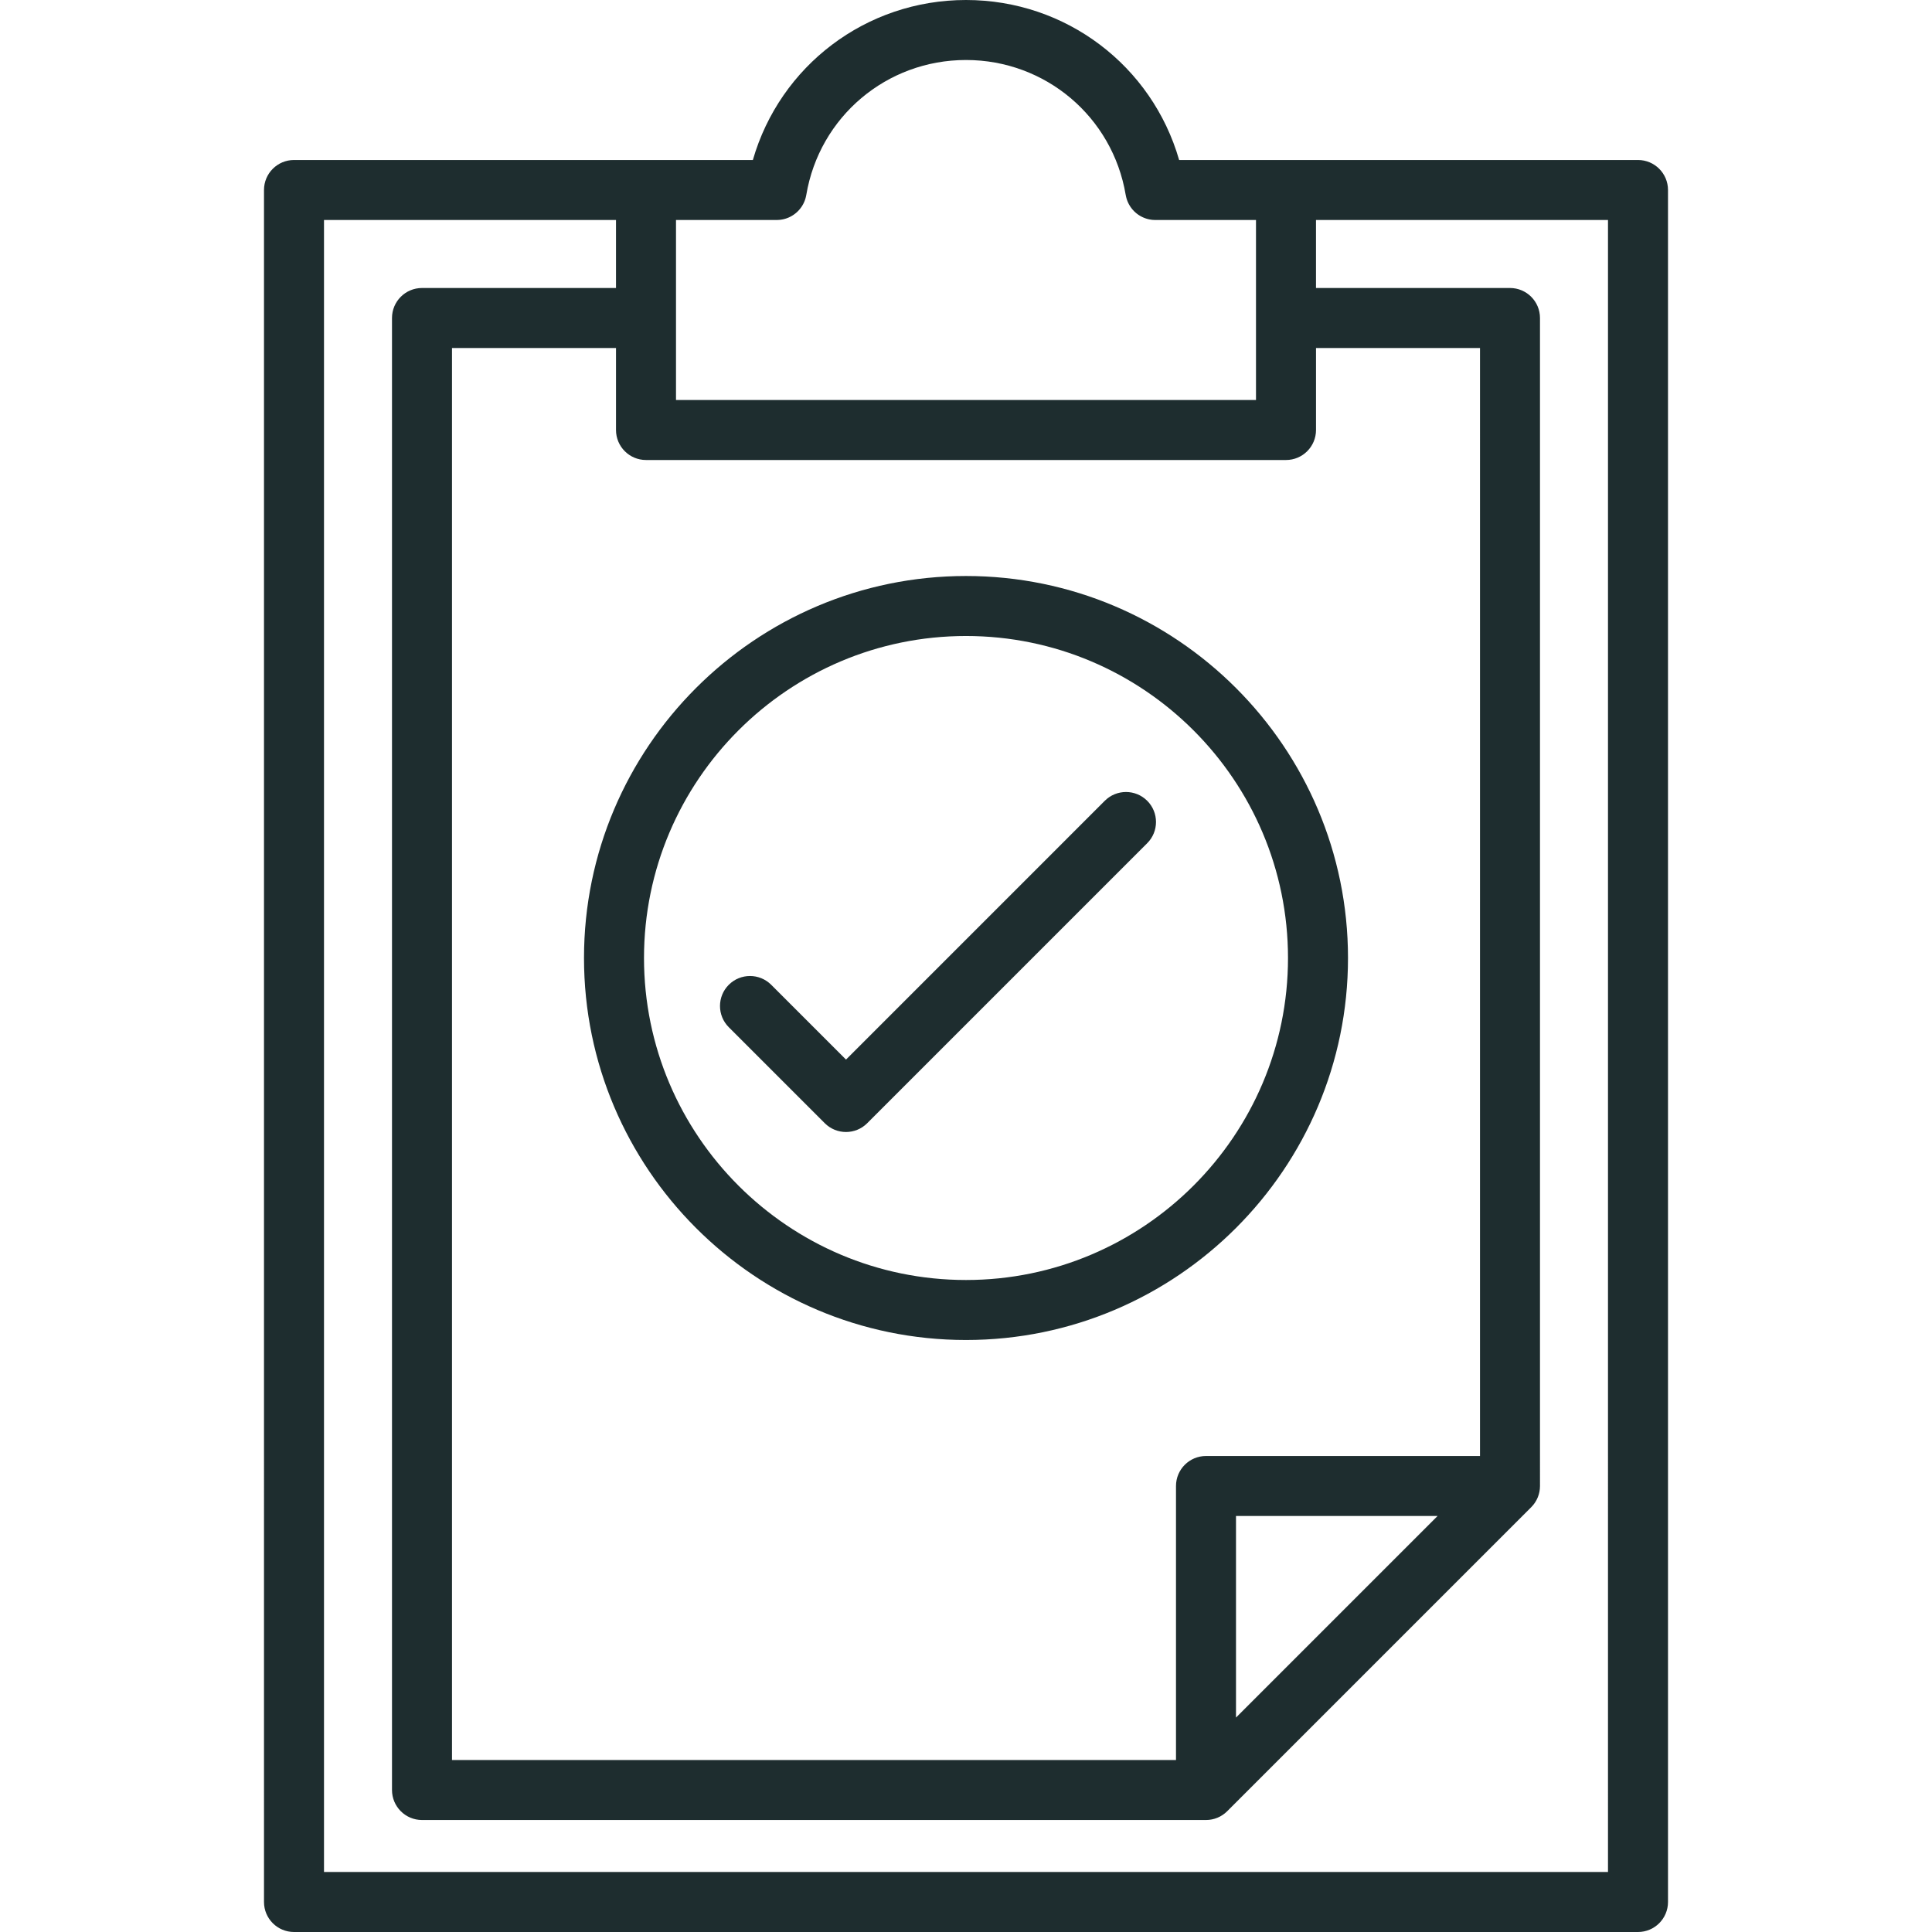 <?xml version="1.0" encoding="iso-8859-1"?>
<!-- Generator: Adobe Illustrator 21.0.0, SVG Export Plug-In . SVG Version: 6.00 Build 0)  -->
<svg version="1.1" id="Layer_1" xmlns="http://www.w3.org/2000/svg" xmlns:xlink="http://www.w3.org/1999/xlink" x="0px" y="0px"
	 viewBox="-49 141 512 512" style="enable-background:new -49 141 512 512;" xml:space="preserve">
<path fill="#1E2D2F" d="M385.087,183.402h-93.284h-28.318C256.306,158.472,233.542,141,207,141s-49.305,17.472-56.485,42.402h-28.318H28.913
	c-4.391,0-7.95,3.559-7.95,7.95V645.05c0,4.392,3.56,7.95,7.95,7.95h356.174c4.391,0,7.95-3.559,7.95-7.95V191.352
	C393.037,186.96,389.478,183.402,385.087,183.402z M343.215,526.855h-72.613c-4.391,0-7.95,3.559-7.95,7.95v72.613H70.785V233.224
	h43.462v21.731c0,4.392,3.56,7.95,7.95,7.95h169.607c4.391,0,7.95-3.559,7.95-7.95v-21.731h43.462V526.855z M331.971,542.756
	l-53.419,53.419v-53.419H331.971z M207,156.901c21.045,0,38.846,15.042,42.324,35.767c0.007,0.045,0.02,0.086,0.028,0.129
	c0.024,0.13,0.053,0.26,0.084,0.388c0.028,0.118,0.057,0.235,0.09,0.351c0.035,0.123,0.073,0.243,0.113,0.364
	c0.041,0.122,0.086,0.243,0.133,0.361c0.042,0.107,0.085,0.213,0.131,0.318c0.058,0.13,0.121,0.258,0.186,0.385
	c0.046,0.089,0.09,0.178,0.139,0.265c0.078,0.14,0.162,0.275,0.248,0.408c0.046,0.071,0.088,0.142,0.136,0.212
	c0.103,0.151,0.213,0.294,0.325,0.436c0.038,0.049,0.074,0.101,0.114,0.148c0.156,0.187,0.318,0.368,0.49,0.539
	c0.001,0.001,0.002,0.002,0.003,0.003c0.172,0.171,0.351,0.333,0.536,0.488c0.071,0.059,0.147,0.112,0.22,0.17
	c0.116,0.09,0.231,0.18,0.352,0.263c0.094,0.066,0.193,0.125,0.29,0.186c0.106,0.067,0.212,0.134,0.321,0.195
	c0.105,0.059,0.212,0.113,0.32,0.167c0.11,0.056,0.221,0.11,0.334,0.161c0.108,0.049,0.217,0.093,0.328,0.137
	c0.122,0.049,0.245,0.093,0.37,0.136c0.105,0.035,0.209,0.07,0.316,0.102c0.144,0.042,0.289,0.078,0.436,0.112
	c0.092,0.021,0.182,0.045,0.276,0.063c0.186,0.036,0.374,0.063,0.563,0.086c0.058,0.007,0.117,0.018,0.175,0.023
	c0.255,0.025,0.513,0.04,0.774,0.04c0.004,0,0.008-0.001,0.013-0.001h26.685v25.971v21.732H130.147v-21.731v-25.971h26.688
	c0.038,0,0.075-0.005,0.113-0.005c0.174-0.002,0.347-0.013,0.518-0.027c0.092-0.007,0.184-0.014,0.276-0.023
	c0.172-0.019,0.34-0.047,0.509-0.077c0.092-0.017,0.184-0.032,0.276-0.051c0.159-0.035,0.315-0.077,0.471-0.121
	c0.098-0.028,0.195-0.053,0.29-0.085c0.145-0.047,0.286-0.102,0.427-0.156c0.101-0.039,0.202-0.077,0.301-0.12
	c0.134-0.058,0.262-0.124,0.391-0.189c0.1-0.05,0.2-0.099,0.297-0.154c0.127-0.071,0.25-0.148,0.373-0.227
	c0.091-0.057,0.183-0.113,0.272-0.175c0.125-0.086,0.244-0.179,0.364-0.272c0.079-0.061,0.16-0.122,0.237-0.187
	c0.122-0.102,0.237-0.211,0.353-0.321c0.068-0.065,0.137-0.127,0.202-0.194c0.114-0.117,0.222-0.239,0.329-0.363
	c0.059-0.069,0.122-0.137,0.179-0.208c0.101-0.124,0.194-0.253,0.287-0.384c0.057-0.08,0.116-0.158,0.17-0.24
	c0.082-0.124,0.157-0.252,0.232-0.382c0.056-0.098,0.114-0.194,0.166-0.294c0.061-0.118,0.118-0.239,0.174-0.36
	c0.055-0.12,0.111-0.239,0.161-0.361c0.043-0.108,0.082-0.218,0.121-0.329c0.05-0.142,0.1-0.285,0.141-0.43
	c0.03-0.102,0.054-0.206,0.079-0.31c0.038-0.156,0.074-0.312,0.104-0.472c0.007-0.04,0.019-0.079,0.026-0.12
	C168.155,171.943,185.954,156.901,207,156.901z M377.137,637.099H36.863V199.302h77.383v18.021H62.834
	c-4.391,0-7.95,3.559-7.95,7.95v390.095c0,4.392,3.56,7.95,7.95,7.95h207.768c0.262,0,0.524-0.014,0.784-0.039
	c0.12-0.012,0.235-0.034,0.354-0.051c0.138-0.02,0.278-0.036,0.414-0.064c0.136-0.026,0.266-0.064,0.399-0.098
	c0.119-0.03,0.239-0.056,0.355-0.091c0.129-0.039,0.254-0.088,0.382-0.134c0.118-0.042,0.236-0.082,0.353-0.129
	c0.119-0.049,0.233-0.107,0.349-0.162c0.119-0.056,0.24-0.109,0.356-0.172c0.111-0.059,0.216-0.127,0.324-0.192
	c0.115-0.069,0.231-0.134,0.343-0.209c0.118-0.078,0.228-0.165,0.34-0.25c0.095-0.071,0.192-0.137,0.284-0.212
	c0.19-0.156,0.371-0.32,0.545-0.493c0.012-0.013,0.025-0.022,0.037-0.034l80.563-80.563c0.011-0.011,0.019-0.022,0.03-0.033
	c0.174-0.176,0.34-0.358,0.497-0.549c0.075-0.092,0.141-0.189,0.212-0.284c0.085-0.113,0.173-0.224,0.251-0.341
	c0.075-0.113,0.141-0.23,0.211-0.347c0.064-0.106,0.13-0.211,0.189-0.32c0.064-0.12,0.119-0.243,0.176-0.365
	c0.053-0.113,0.109-0.224,0.158-0.339c0.05-0.12,0.089-0.242,0.133-0.363c0.045-0.123,0.092-0.246,0.13-0.372
	c0.037-0.122,0.064-0.245,0.094-0.368c0.032-0.128,0.068-0.255,0.094-0.386c0.029-0.144,0.046-0.288,0.066-0.434
	c0.016-0.112,0.037-0.223,0.049-0.336c0.025-0.262,0.04-0.526,0.039-0.789V225.273c0-4.392-3.56-7.95-7.95-7.95h-51.411v-18.021
	h77.383V637.099z"/>
<path fill="#1E2D2F" d="M207,293.646c-55.821,0-101.234,45.413-101.234,101.234S151.179,496.114,207,496.114s101.234-45.413,101.234-101.234
	S262.821,293.646,207,293.646z M207,480.213c-47.053,0-85.333-38.28-85.333-85.333s38.28-85.333,85.333-85.333
	s85.333,38.28,85.333,85.333S254.053,480.213,207,480.213z"/>
<path fill="#1E2D2F" d="M255.023,353.216c-3.105-3.104-8.139-3.104-11.243,0l-68.582,68.583l-19.82-19.82c-3.105-3.104-8.139-3.104-11.243,0
	c-3.105,3.106-3.105,8.139,0,11.244l25.441,25.441c1.552,1.552,3.587,2.328,5.621,2.328s4.07-0.776,5.621-2.328l74.203-74.203
	C258.128,361.355,258.128,356.322,255.023,353.216z"/>
</svg>
